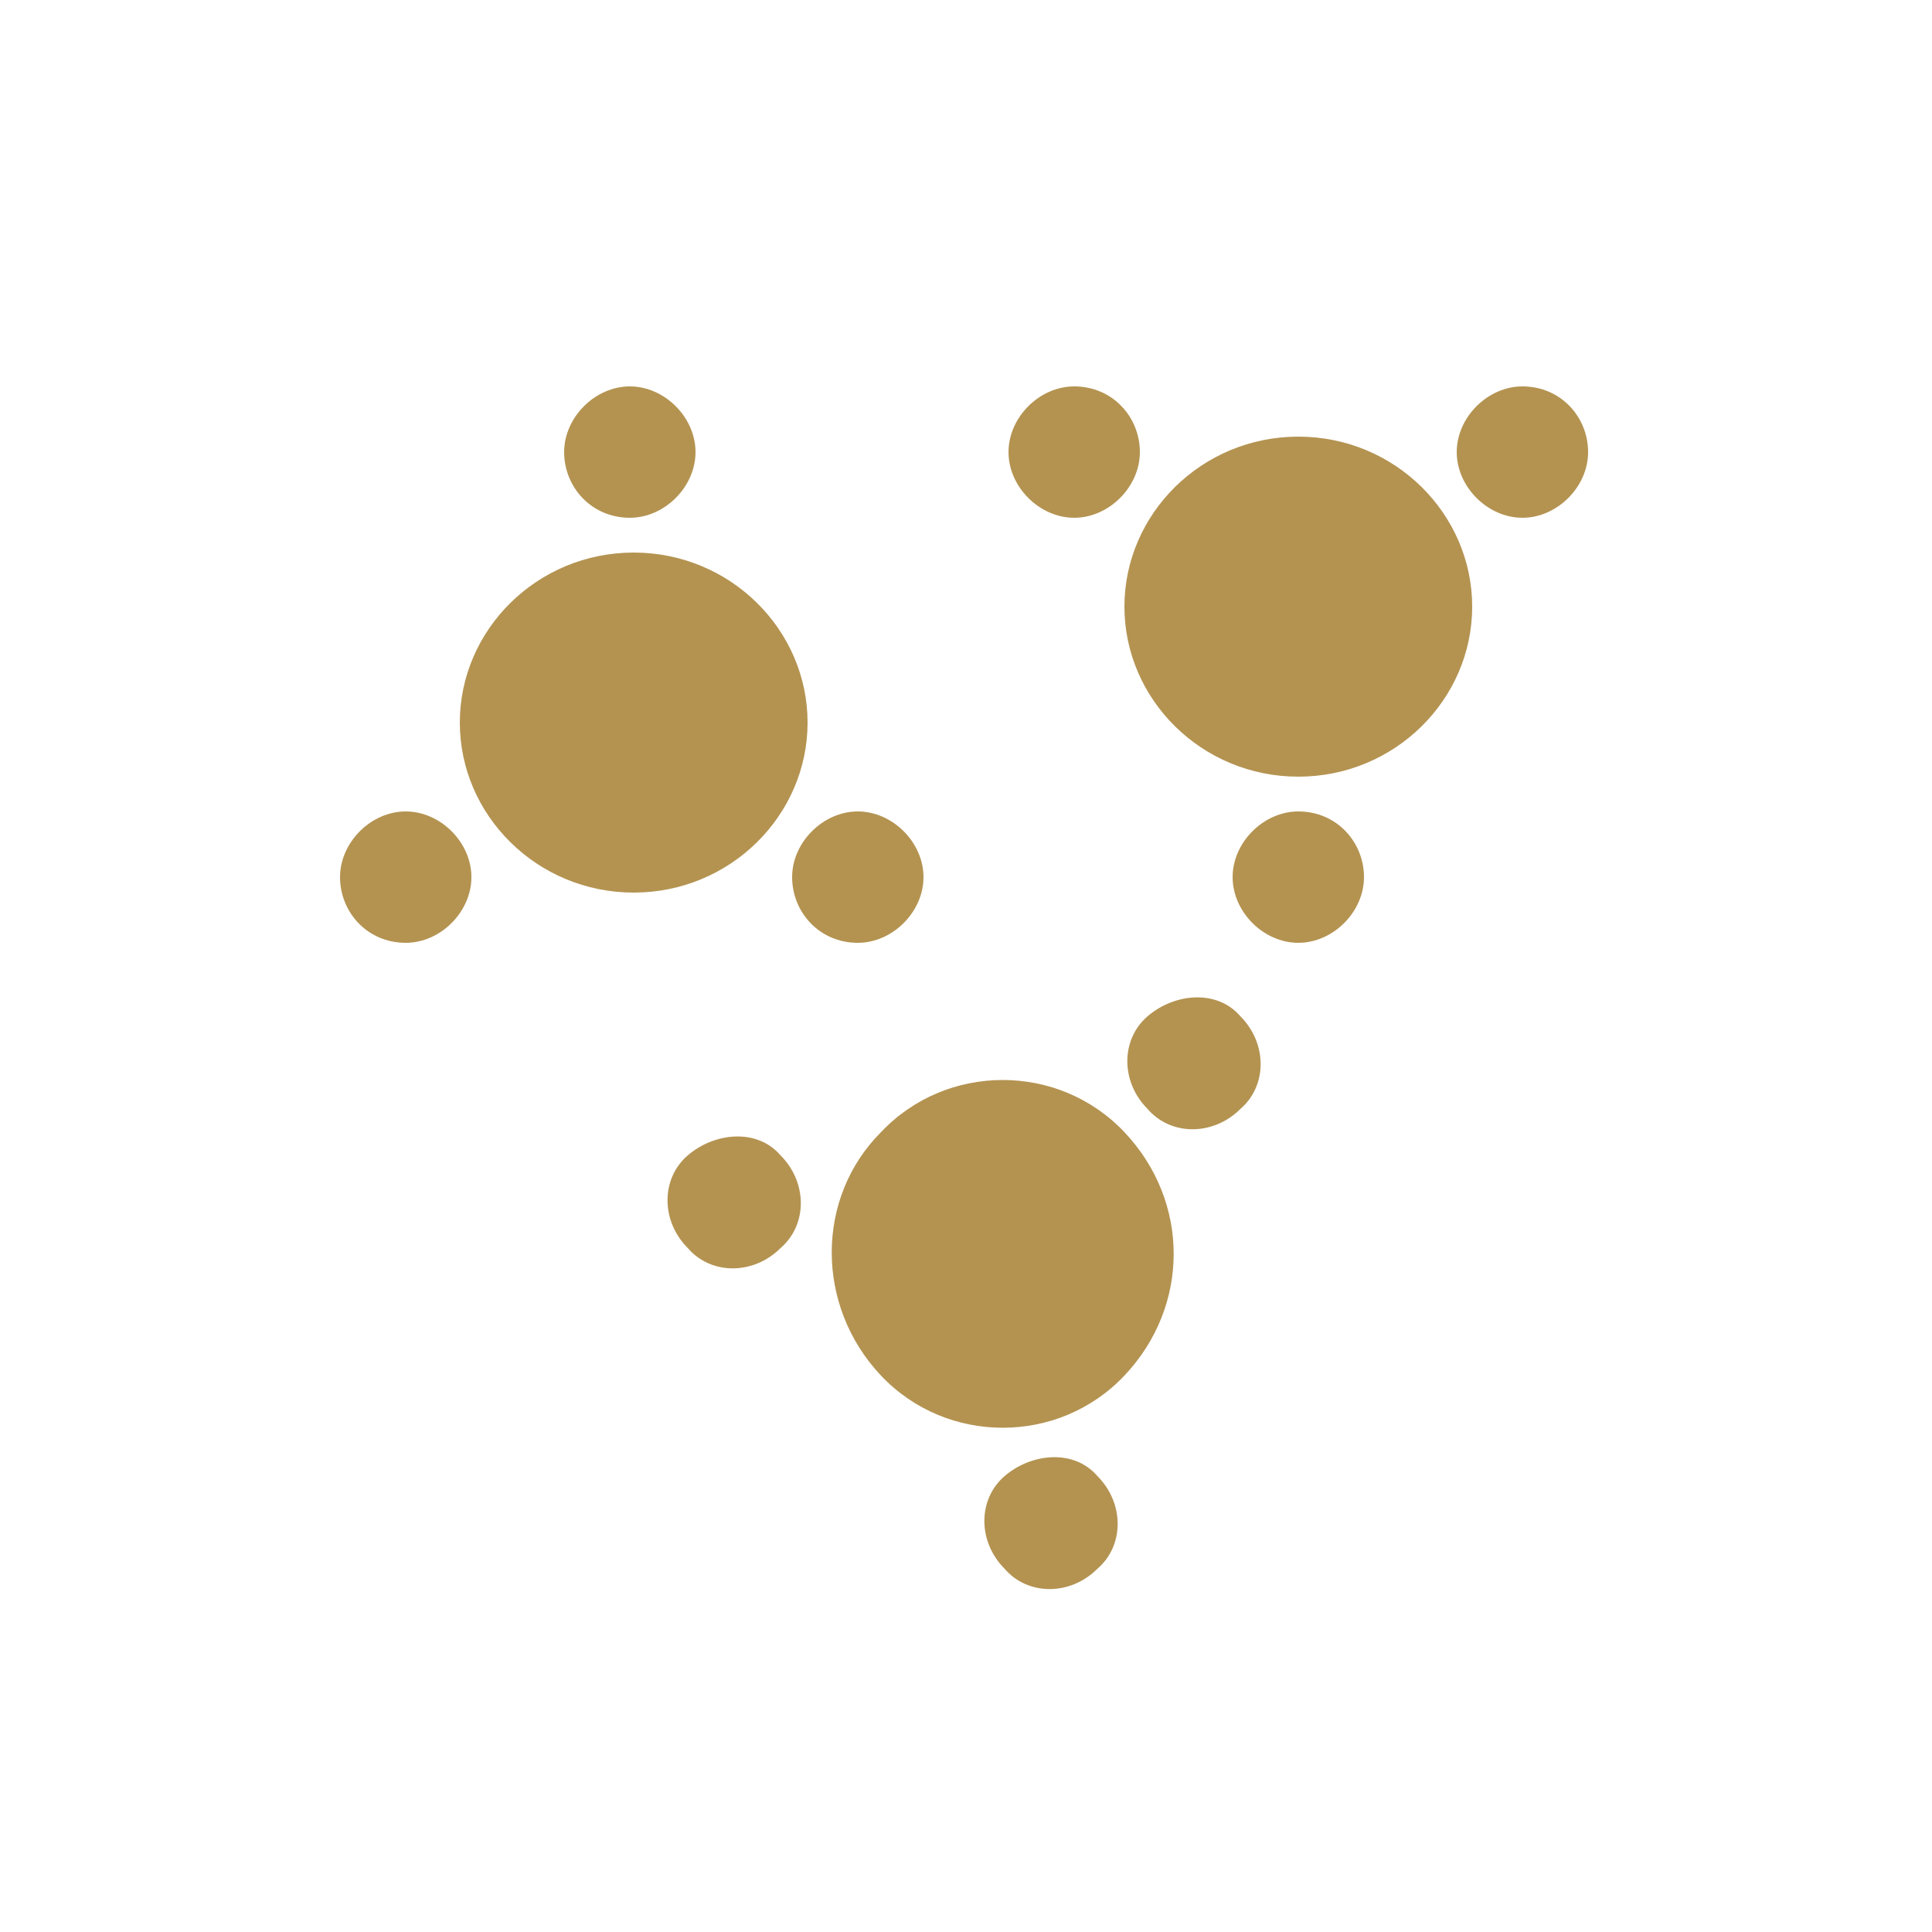 <?xml version="1.0" encoding="UTF-8"?>
<svg id="Layer_1" xmlns="http://www.w3.org/2000/svg" version="1.1" viewBox="0 0 50 50">
  <!-- Generator: Adobe Illustrator 29.6.1, SVG Export Plug-In . SVG Version: 2.1.1 Build 9)  -->
  <defs>
    <style>
      .st0 {
        fill: #b49351;
      }
    </style>
  </defs>
  <g id="Layer_1-2">
    <g>
      <path class="st0" d="M22.2,24.4c-1,0-1.7-.8-1.7-1.7s.8-1.7,1.7-1.7,1.7.8,1.7,1.7-.8,1.7-1.7,1.7"/>
      <path class="st0" d="M10.5,24.4c-1,0-1.7-.8-1.7-1.7s.8-1.7,1.7-1.7,1.7.8,1.7,1.7-.8,1.7-1.7,1.7"/>
      <path class="st0" d="M16.3,13.4c-1,0-1.7-.8-1.7-1.7s.8-1.7,1.7-1.7,1.7.8,1.7,1.7-.8,1.7-1.7,1.7"/>
      <path class="st0" d="M11.9,18.7c0,2.4,2,4.4,4.5,4.4s4.5-2,4.5-4.4-2-4.4-4.5-4.4-4.5,2-4.5,4.4"/>
      <path class="st0" d="M27.8,10c1,0,1.7.8,1.7,1.7s-.8,1.7-1.7,1.7-1.7-.8-1.7-1.7.8-1.7,1.7-1.7"/>
      <path class="st0" d="M39.4,10c1,0,1.7.8,1.7,1.7s-.8,1.7-1.7,1.7-1.7-.8-1.7-1.7.8-1.7,1.7-1.7"/>
      <path class="st0" d="M33.6,21c1,0,1.7.8,1.7,1.7s-.8,1.7-1.7,1.7-1.7-.8-1.7-1.7.8-1.7,1.7-1.7"/>
      <path class="st0" d="M38.1,15.7c0-2.4-2-4.4-4.5-4.4s-4.5,2-4.5,4.4,2,4.4,4.5,4.4,4.5-2,4.5-4.4"/>
      <path class="st0" d="M26,40.6c-.7-.7-.7-1.8,0-2.4s1.8-.7,2.4,0c.7.7.7,1.8,0,2.4-.7.7-1.8.7-2.4,0"/>
      <path class="st0" d="M17.8,32.3c-.7-.7-.7-1.8,0-2.4s1.8-.7,2.4,0c.7.7.7,1.8,0,2.4-.7.7-1.8.7-2.4,0"/>
      <path class="st0" d="M29.7,28.7c-.7-.7-.7-1.8,0-2.4s1.8-.7,2.4,0c.7.7.7,1.8,0,2.4-.7.7-1.8.7-2.4,0"/>
      <path class="st0" d="M22.8,29.3c-1.7,1.7-1.7,4.5,0,6.3s4.6,1.8,6.3,0,1.7-4.5,0-6.3-4.6-1.8-6.3,0"/>
    </g>
  </g>
</svg>